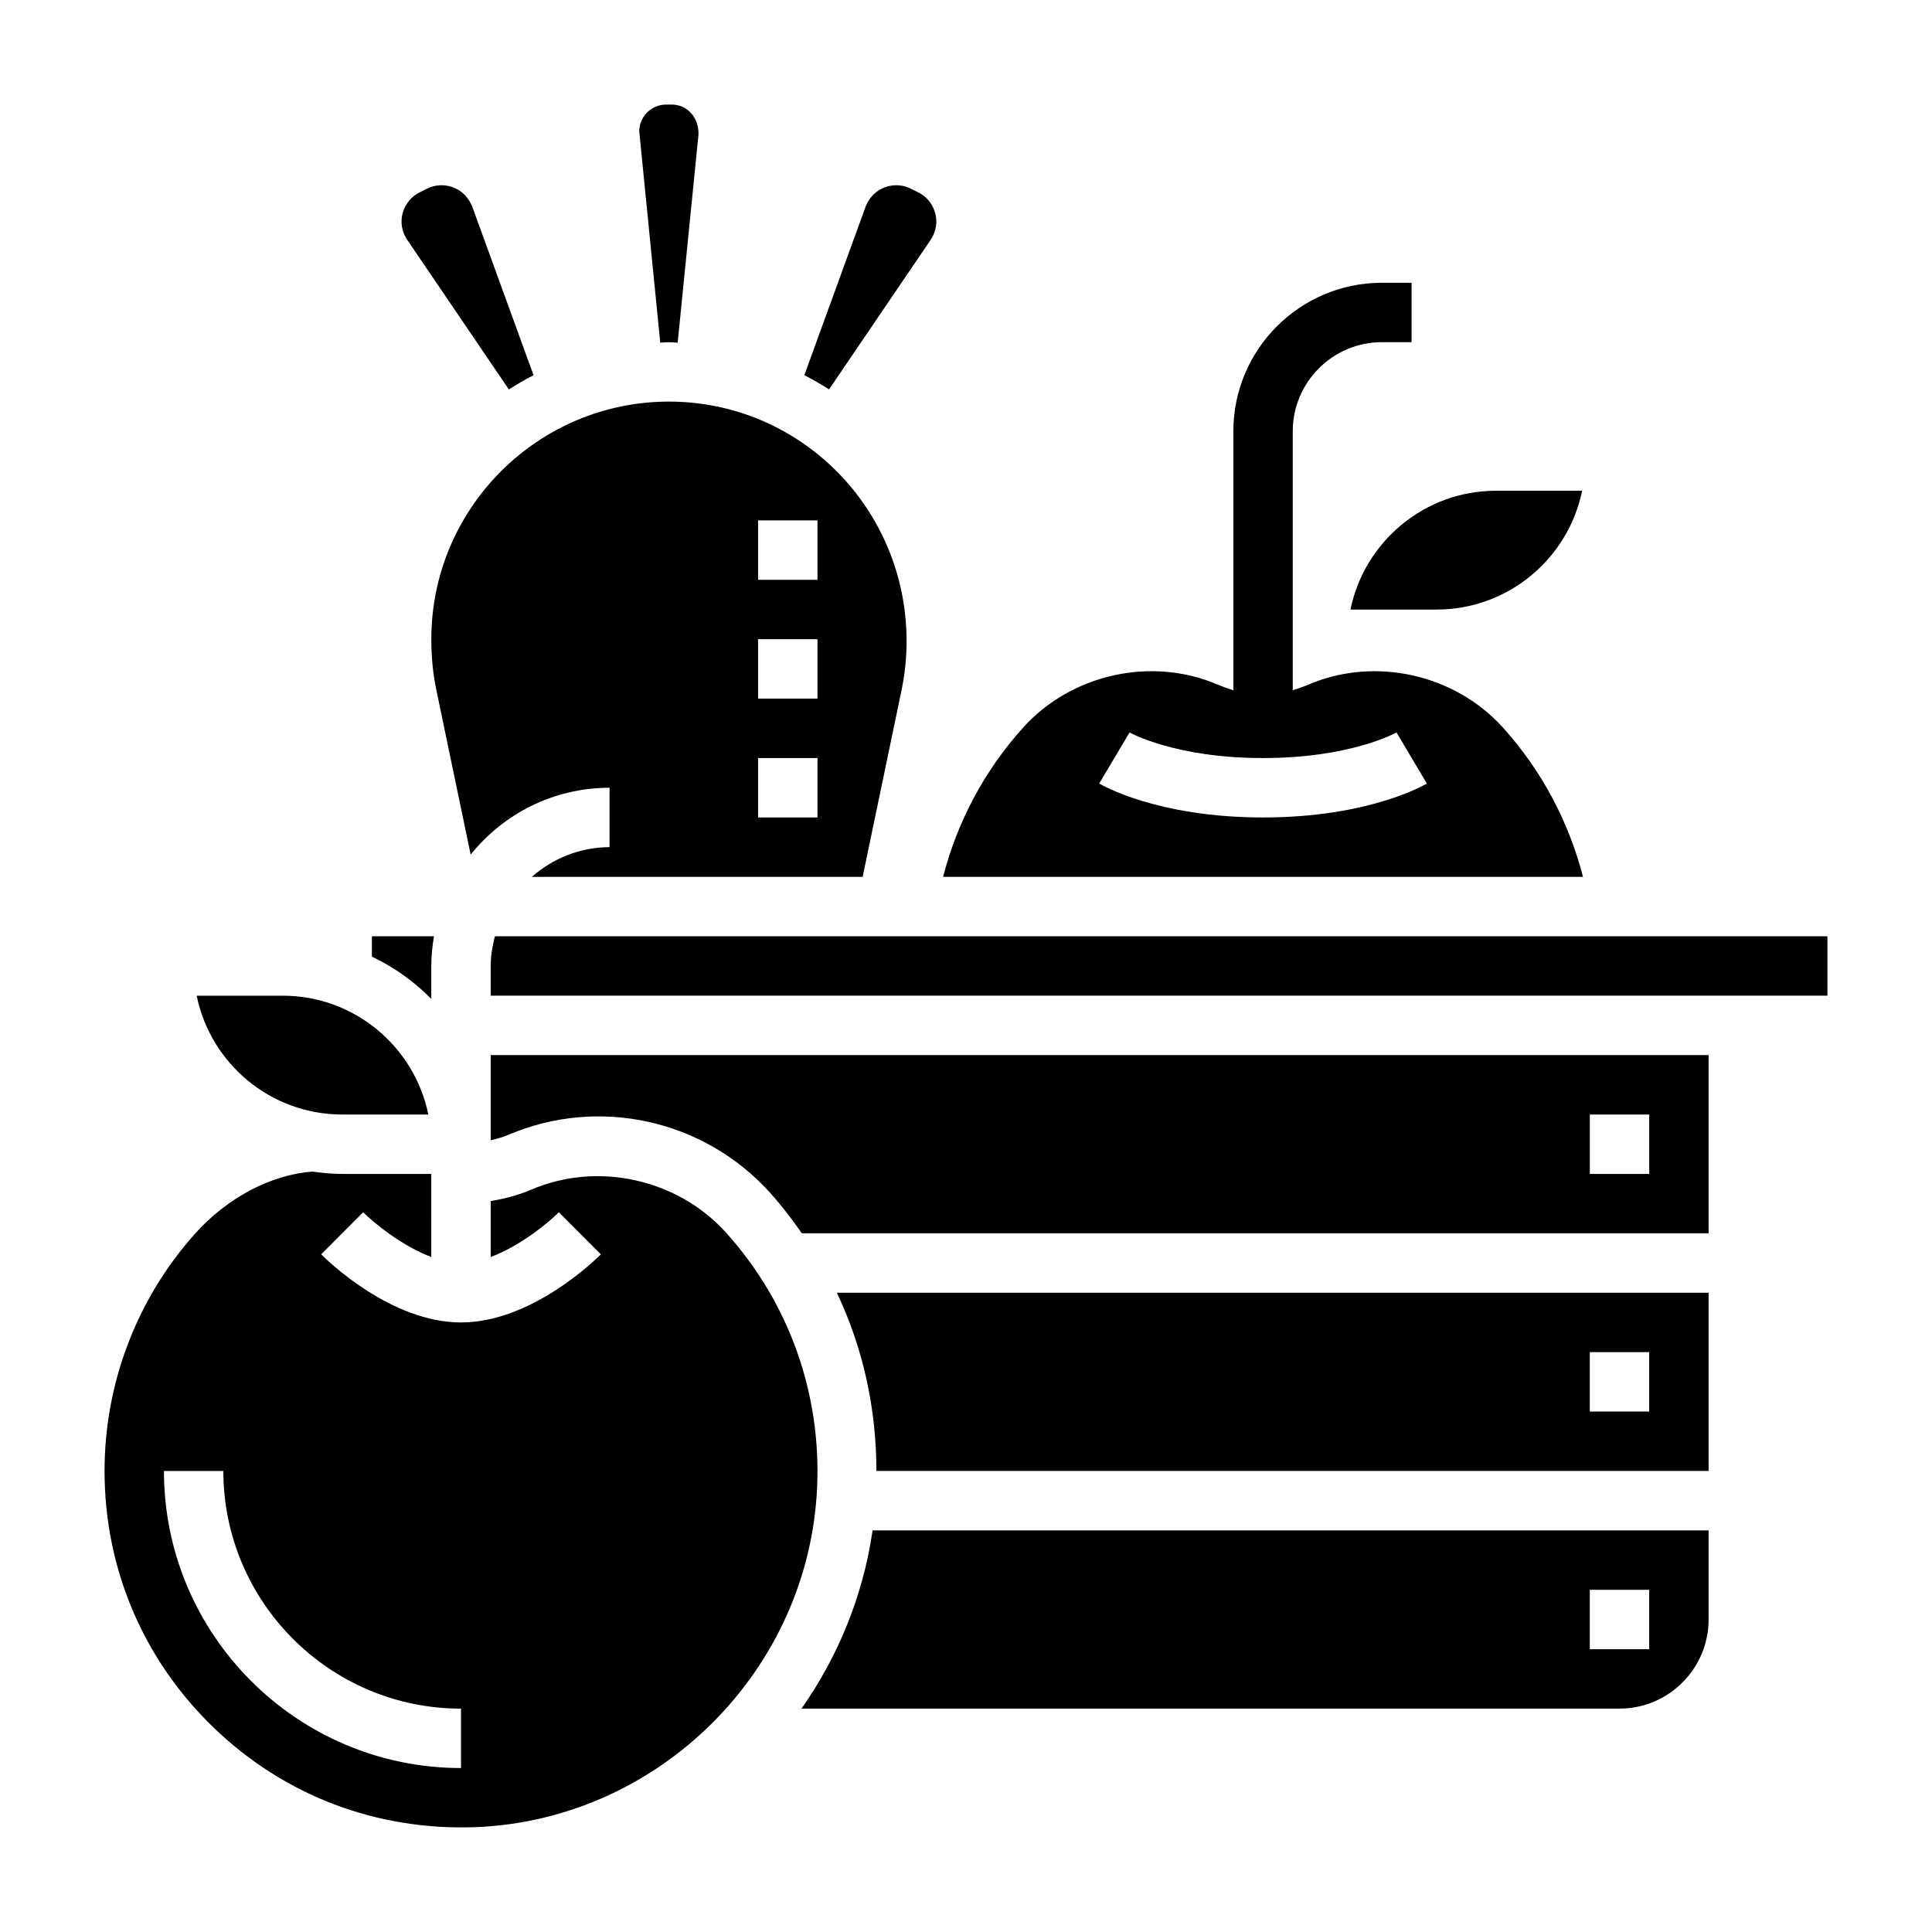 <?xml version="1.0" encoding="UTF-8"?>
<!-- Uploaded to: ICON Repo, www.iconrepo.com, Generator: ICON Repo Mixer Tools -->
<svg fill="#000000" width="800px" height="800px" version="1.1" viewBox="144 144 512 512" xmlns="http://www.w3.org/2000/svg">
 <g>
  <path d="m501.89 305.54h22.82c19.012 0 34.914-13.547 38.566-31.488h-22.82c-19.004 0-34.906 13.547-38.566 31.488z"/>
  <path d="m321.28 234.69c0.781 0 1.535 0.094 2.312 0.117l5.527-55.262c0.031-4.637-3.164-7.832-7.09-7.832h-1.488c-3.938 0-7.133 3.195-7.133 7.125l5.566 55.969c0.77-0.023 1.527-0.117 2.305-0.117z"/>
  <path d="m258.3 400c0-2.684 0.277-5.305 0.707-7.871l-16.449-0.004v5.391c5.894 2.809 11.227 6.606 15.742 11.219z"/>
  <path d="m251.93 207.57 26.93 39.645c2.109-1.363 4.289-2.621 6.535-3.777l-16.191-44.531c-0.117-0.316-0.234-0.605-0.387-0.891-1.109-2.219-2.875-3.754-5.07-4.481-2.195-0.73-4.535-0.559-6.59 0.473l-1.969 0.984c-4.258 2.125-5.992 7.32-3.856 11.578 0.172 0.316 0.379 0.668 0.598 1z"/>
  <path d="m284.93 376.38h87.68l10.328-49.562c0.871-4.219 1.32-8.543 1.32-12.848 0-35.289-28.254-63.543-62.977-63.543s-62.977 28.254-62.977 62.977c0 4.871 0.449 9.195 1.324 13.414l9.102 43.66c8.656-10.785 21.93-17.715 36.809-17.715v15.742c-7.914 0.004-15.066 3.035-20.609 7.875zm59.969-94.465h15.742v15.742h-15.742zm0 31.488h15.742v15.742h-15.742zm0 31.488h15.742v15.742h-15.742z"/>
  <path d="m234.69 439.36h22.82c-3.66-17.941-19.555-31.488-38.566-31.488h-22.82c3.652 17.941 19.555 31.488 38.566 31.488z"/>
  <path d="m390.64 207.55c0.203-0.316 0.418-0.66 0.59-1.016 2.117-4.227 0.387-9.422-3.871-11.547l-1.969-0.984c-2.062-1.023-4.383-1.203-6.59-0.473-2.188 0.73-3.961 2.266-4.992 4.328-0.219 0.441-0.348 0.73-0.457 1.031l-16.191 44.531c2.242 1.156 4.426 2.418 6.543 3.777z"/>
  <path d="m376.26 533.82h220.54v-47.23l-231.03-0.004c6.953 14.621 10.48 30.688 10.488 47.234zm189.05-31.488h15.742v15.742h-15.742z"/>
  <path d="m356.41 596.8h216.77c13.02 0 23.617-10.598 23.617-23.617v-23.617h-221.55c-2.512 17.344-9.141 33.426-18.84 47.234zm208.9-31.488h15.742v15.742h-15.742z"/>
  <path d="m275.16 392.12c-0.66 2.535-1.117 5.141-1.117 7.875v7.871h354.24v-15.742z"/>
  <path d="m274.05 446.18c1.582-0.387 3.164-0.789 4.606-1.41 24.008-10.273 51.957-4.102 69.477 15.383 3.055 3.394 5.793 7 8.367 10.684h240.3v-47.23l-322.75-0.004zm291.27-6.824h15.742v15.742h-15.742z"/>
  <path d="m336.43 470.69c-12.816-14.25-34.031-18.965-51.586-11.438-3.379 1.441-7.031 2.434-10.801 3.039v14.824c7.816-2.914 15.242-9.047 18.059-11.848l11.125 11.148c-1.844 1.848-18.582 18.047-37.055 18.047-18.477 0-35.211-16.199-37.055-18.051l11.125-11.148c2.816 2.793 10.242 8.926 18.059 11.848l-0.004-22.008h-23.617c-2.668 0-5.266-0.25-7.832-0.621-11.035 0.789-22.703 6.957-31.301 16.609-15.371 17.297-23.84 39.566-23.84 62.734 0 25.922 10.297 50.098 28.977 68.078 18.68 17.973 43.129 27.254 69.25 26.316 48.656-1.883 88.457-41.461 90.613-90.102 1.094-24.965-7.469-48.914-24.117-67.43zm-70.258 141.86c-43.406 0-78.723-35.312-78.723-78.719h15.742c0 34.723 28.254 62.977 62.977 62.977z"/>
  <path d="m563.51 376.38c-3.762-14.625-10.949-28.16-21.168-39.516-12.824-14.25-34.039-18.949-51.594-11.438-1.336 0.57-2.738 1.051-4.156 1.5v-68.629c0-13.02 10.598-23.617 23.617-23.617h7.871v-15.742h-7.871c-21.703 0-39.359 17.656-39.359 39.359v68.629c-1.418-0.449-2.816-0.93-4.156-1.504-17.547-7.512-38.77-2.809-51.594 11.438-10.219 11.359-17.406 24.883-21.168 39.516l84.789 0.004zm-120.16-38.273c0.117 0.062 12.035 6.785 35.367 6.785s35.25-6.723 35.367-6.785l8.039 13.531c-0.605 0.371-15.312 8.996-43.406 8.996s-42.801-8.629-43.414-8.996z"/>
 </g>
</svg>